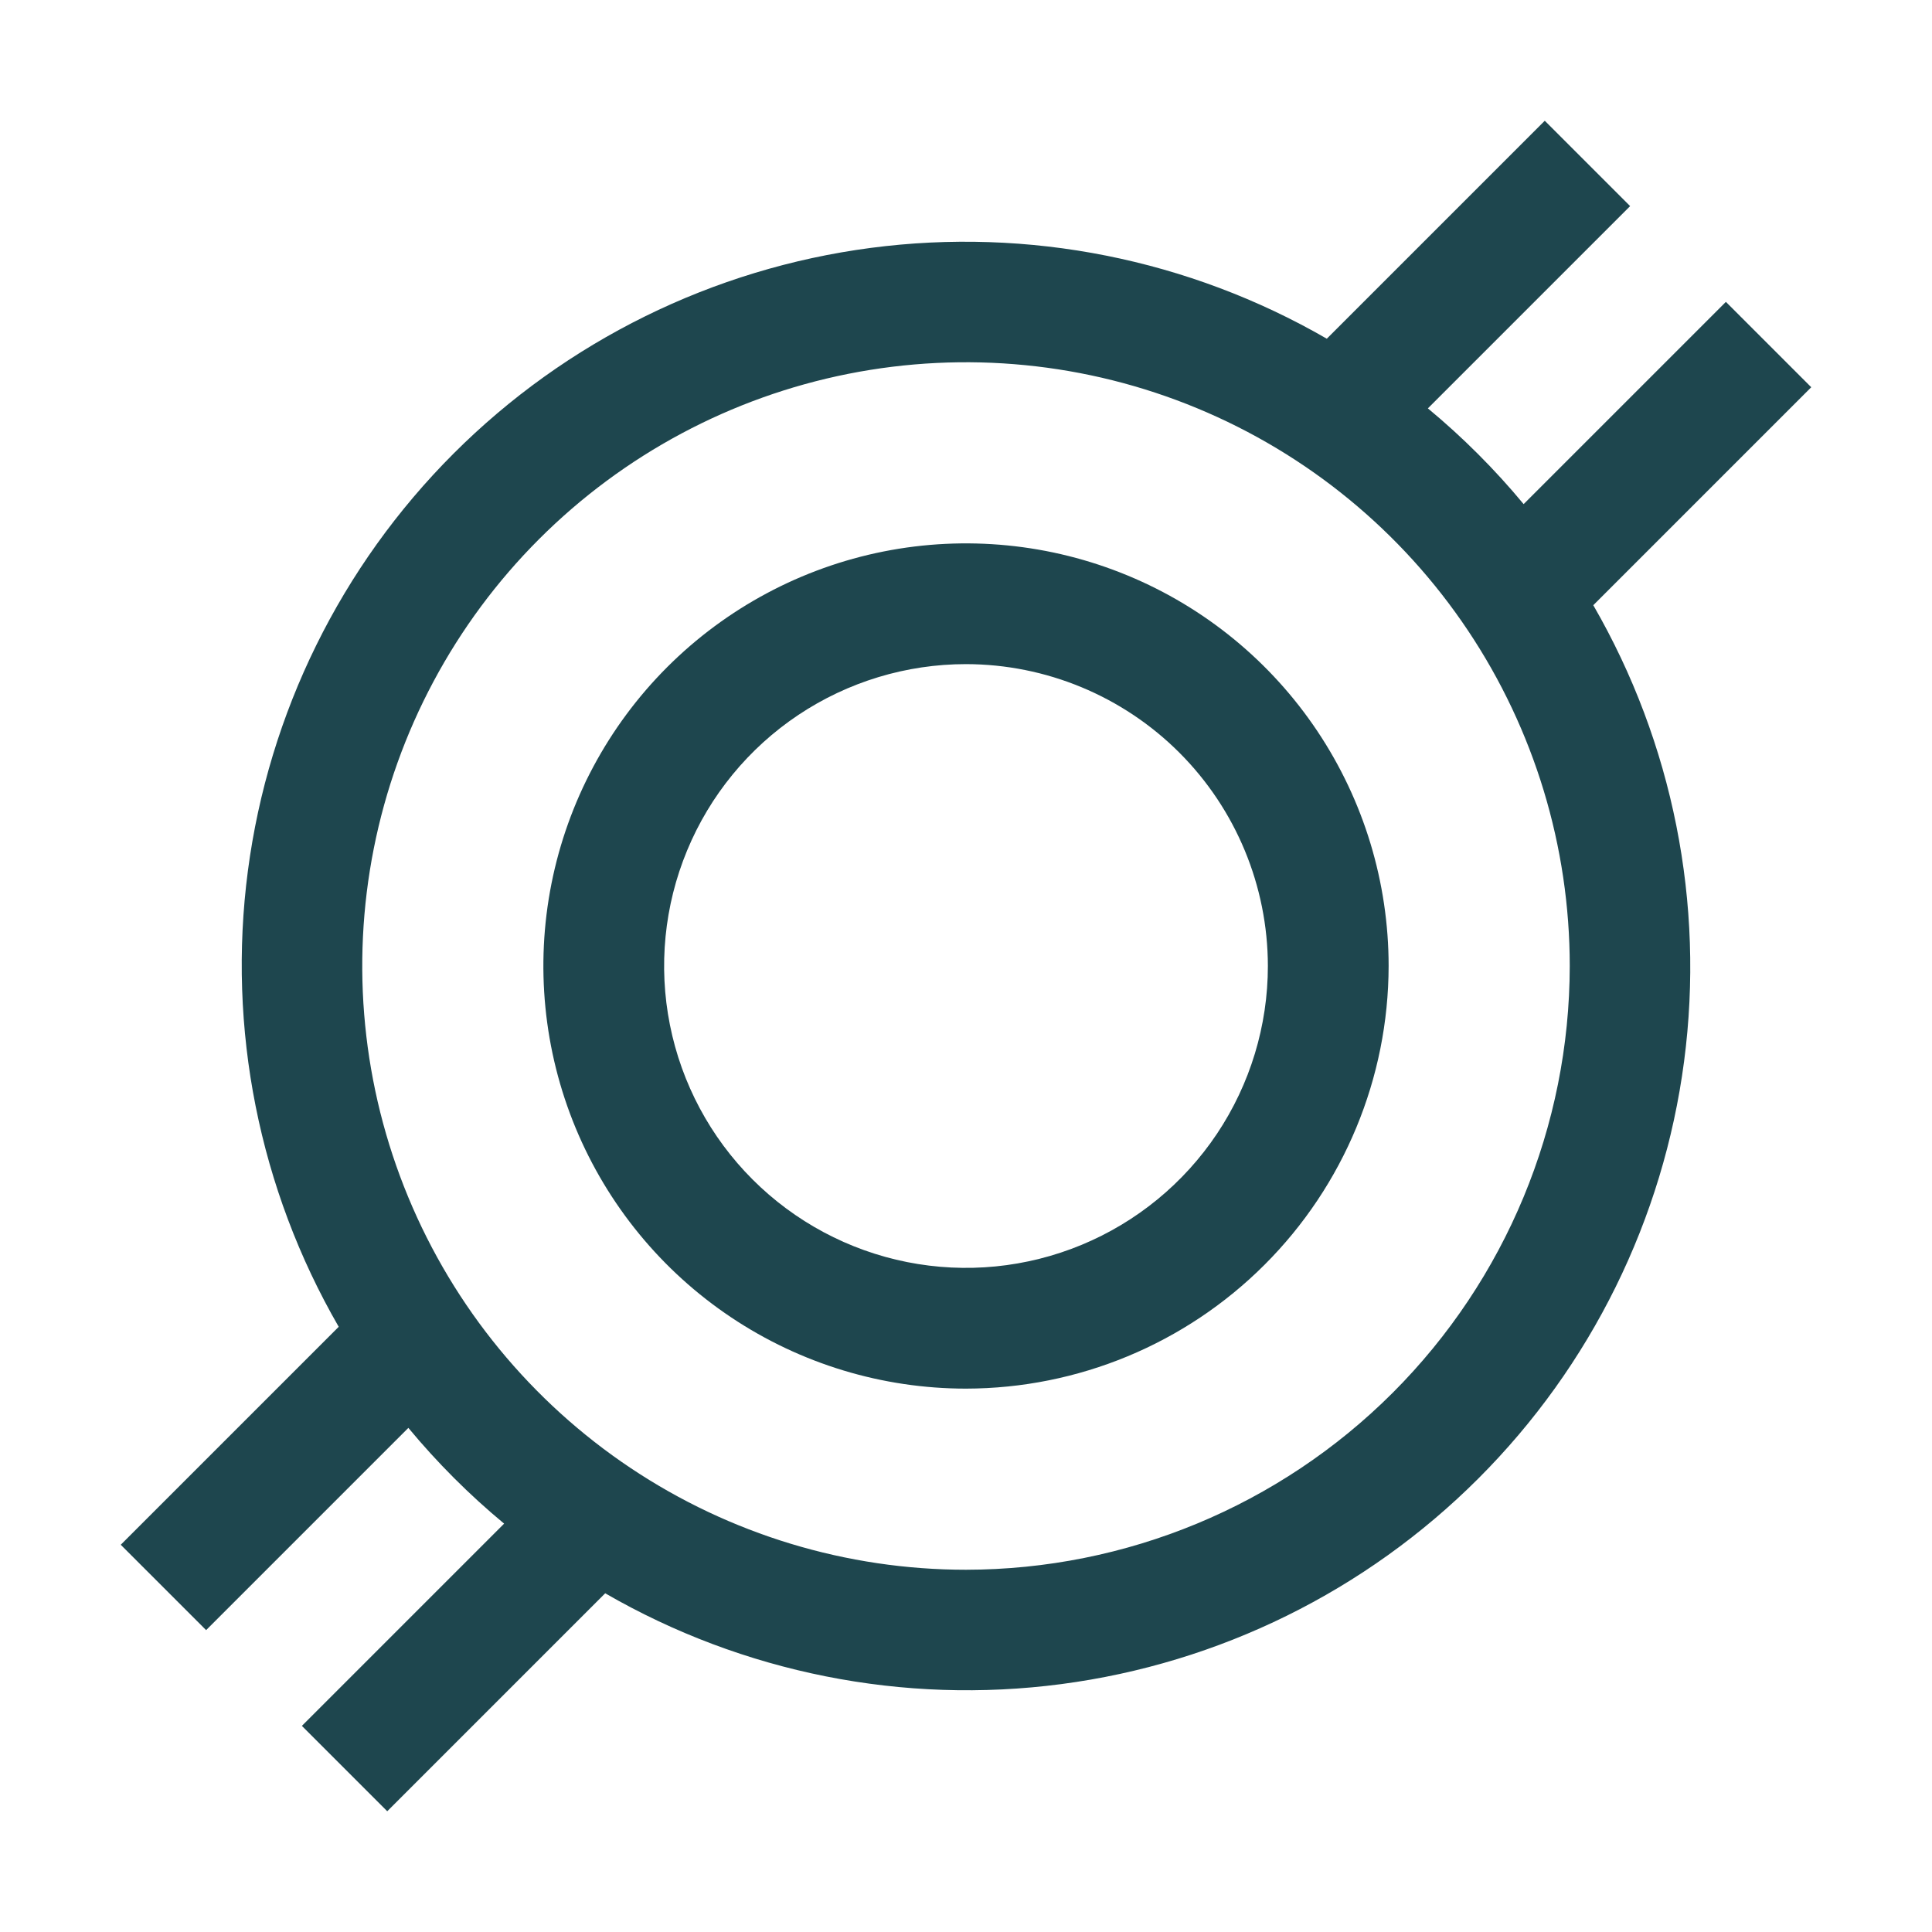<svg xmlns="http://www.w3.org/2000/svg" width="60" height="60" viewBox="0 0 60 60" fill="none"><path d="M30 43.125C27.404 43.125 24.866 42.355 22.708 40.913C20.55 39.471 18.867 37.421 17.874 35.023C16.881 32.624 16.621 29.985 17.127 27.439C17.634 24.893 18.884 22.555 20.719 20.719C22.555 18.884 24.893 17.634 27.439 17.127C29.985 16.621 32.624 16.881 35.023 17.874C37.421 18.867 39.471 20.55 40.913 22.708C42.355 24.866 43.125 27.404 43.125 30C43.12 33.479 41.736 36.815 39.275 39.275C36.815 41.736 33.479 43.12 30 43.125ZM30 20.625C28.146 20.625 26.333 21.175 24.791 22.205C23.25 23.235 22.048 24.699 21.339 26.412C20.629 28.125 20.443 30.01 20.805 31.829C21.167 33.648 22.06 35.318 23.371 36.629C24.682 37.94 26.352 38.833 28.171 39.195C29.99 39.557 31.875 39.371 33.588 38.661C35.301 37.952 36.765 36.75 37.795 35.209C38.825 33.667 39.375 31.854 39.375 30C39.372 27.515 38.383 25.132 36.626 23.374C34.868 21.617 32.486 20.628 30 20.625Z" fill="#1E464E"></path><path d="M56.25 12.026L53.599 9.375L47.318 15.656C46.421 14.574 45.426 13.579 44.344 12.682L50.625 6.401L47.974 3.75L41.205 10.519C36.922 8.045 31.943 7.054 27.04 7.699C22.137 8.344 17.583 10.589 14.086 14.086C10.589 17.583 8.344 22.137 7.699 27.04C7.054 31.943 8.045 36.922 10.519 41.205L3.75 47.974L6.401 50.625L12.682 44.344C13.579 45.426 14.574 46.421 15.656 47.318L9.375 53.599L12.026 56.25L18.795 49.481C23.078 51.955 28.057 52.946 32.96 52.301C37.864 51.657 42.417 49.411 45.914 45.914C49.411 42.417 51.657 37.864 52.301 32.96C52.946 28.057 51.955 23.078 49.481 18.795L56.25 12.026ZM30 48.75C26.292 48.75 22.666 47.65 19.583 45.59C16.5 43.53 14.096 40.601 12.677 37.175C11.258 33.749 10.887 29.979 11.61 26.342C12.334 22.705 14.12 19.364 16.742 16.742C19.364 14.12 22.705 12.334 26.342 11.61C29.979 10.887 33.749 11.258 37.175 12.677C40.601 14.096 43.53 16.5 45.59 19.583C47.65 22.666 48.75 26.292 48.75 30C48.745 34.971 46.768 39.737 43.253 43.253C39.737 46.768 34.971 48.745 30 48.75Z" fill="#1E464E"></path></svg>